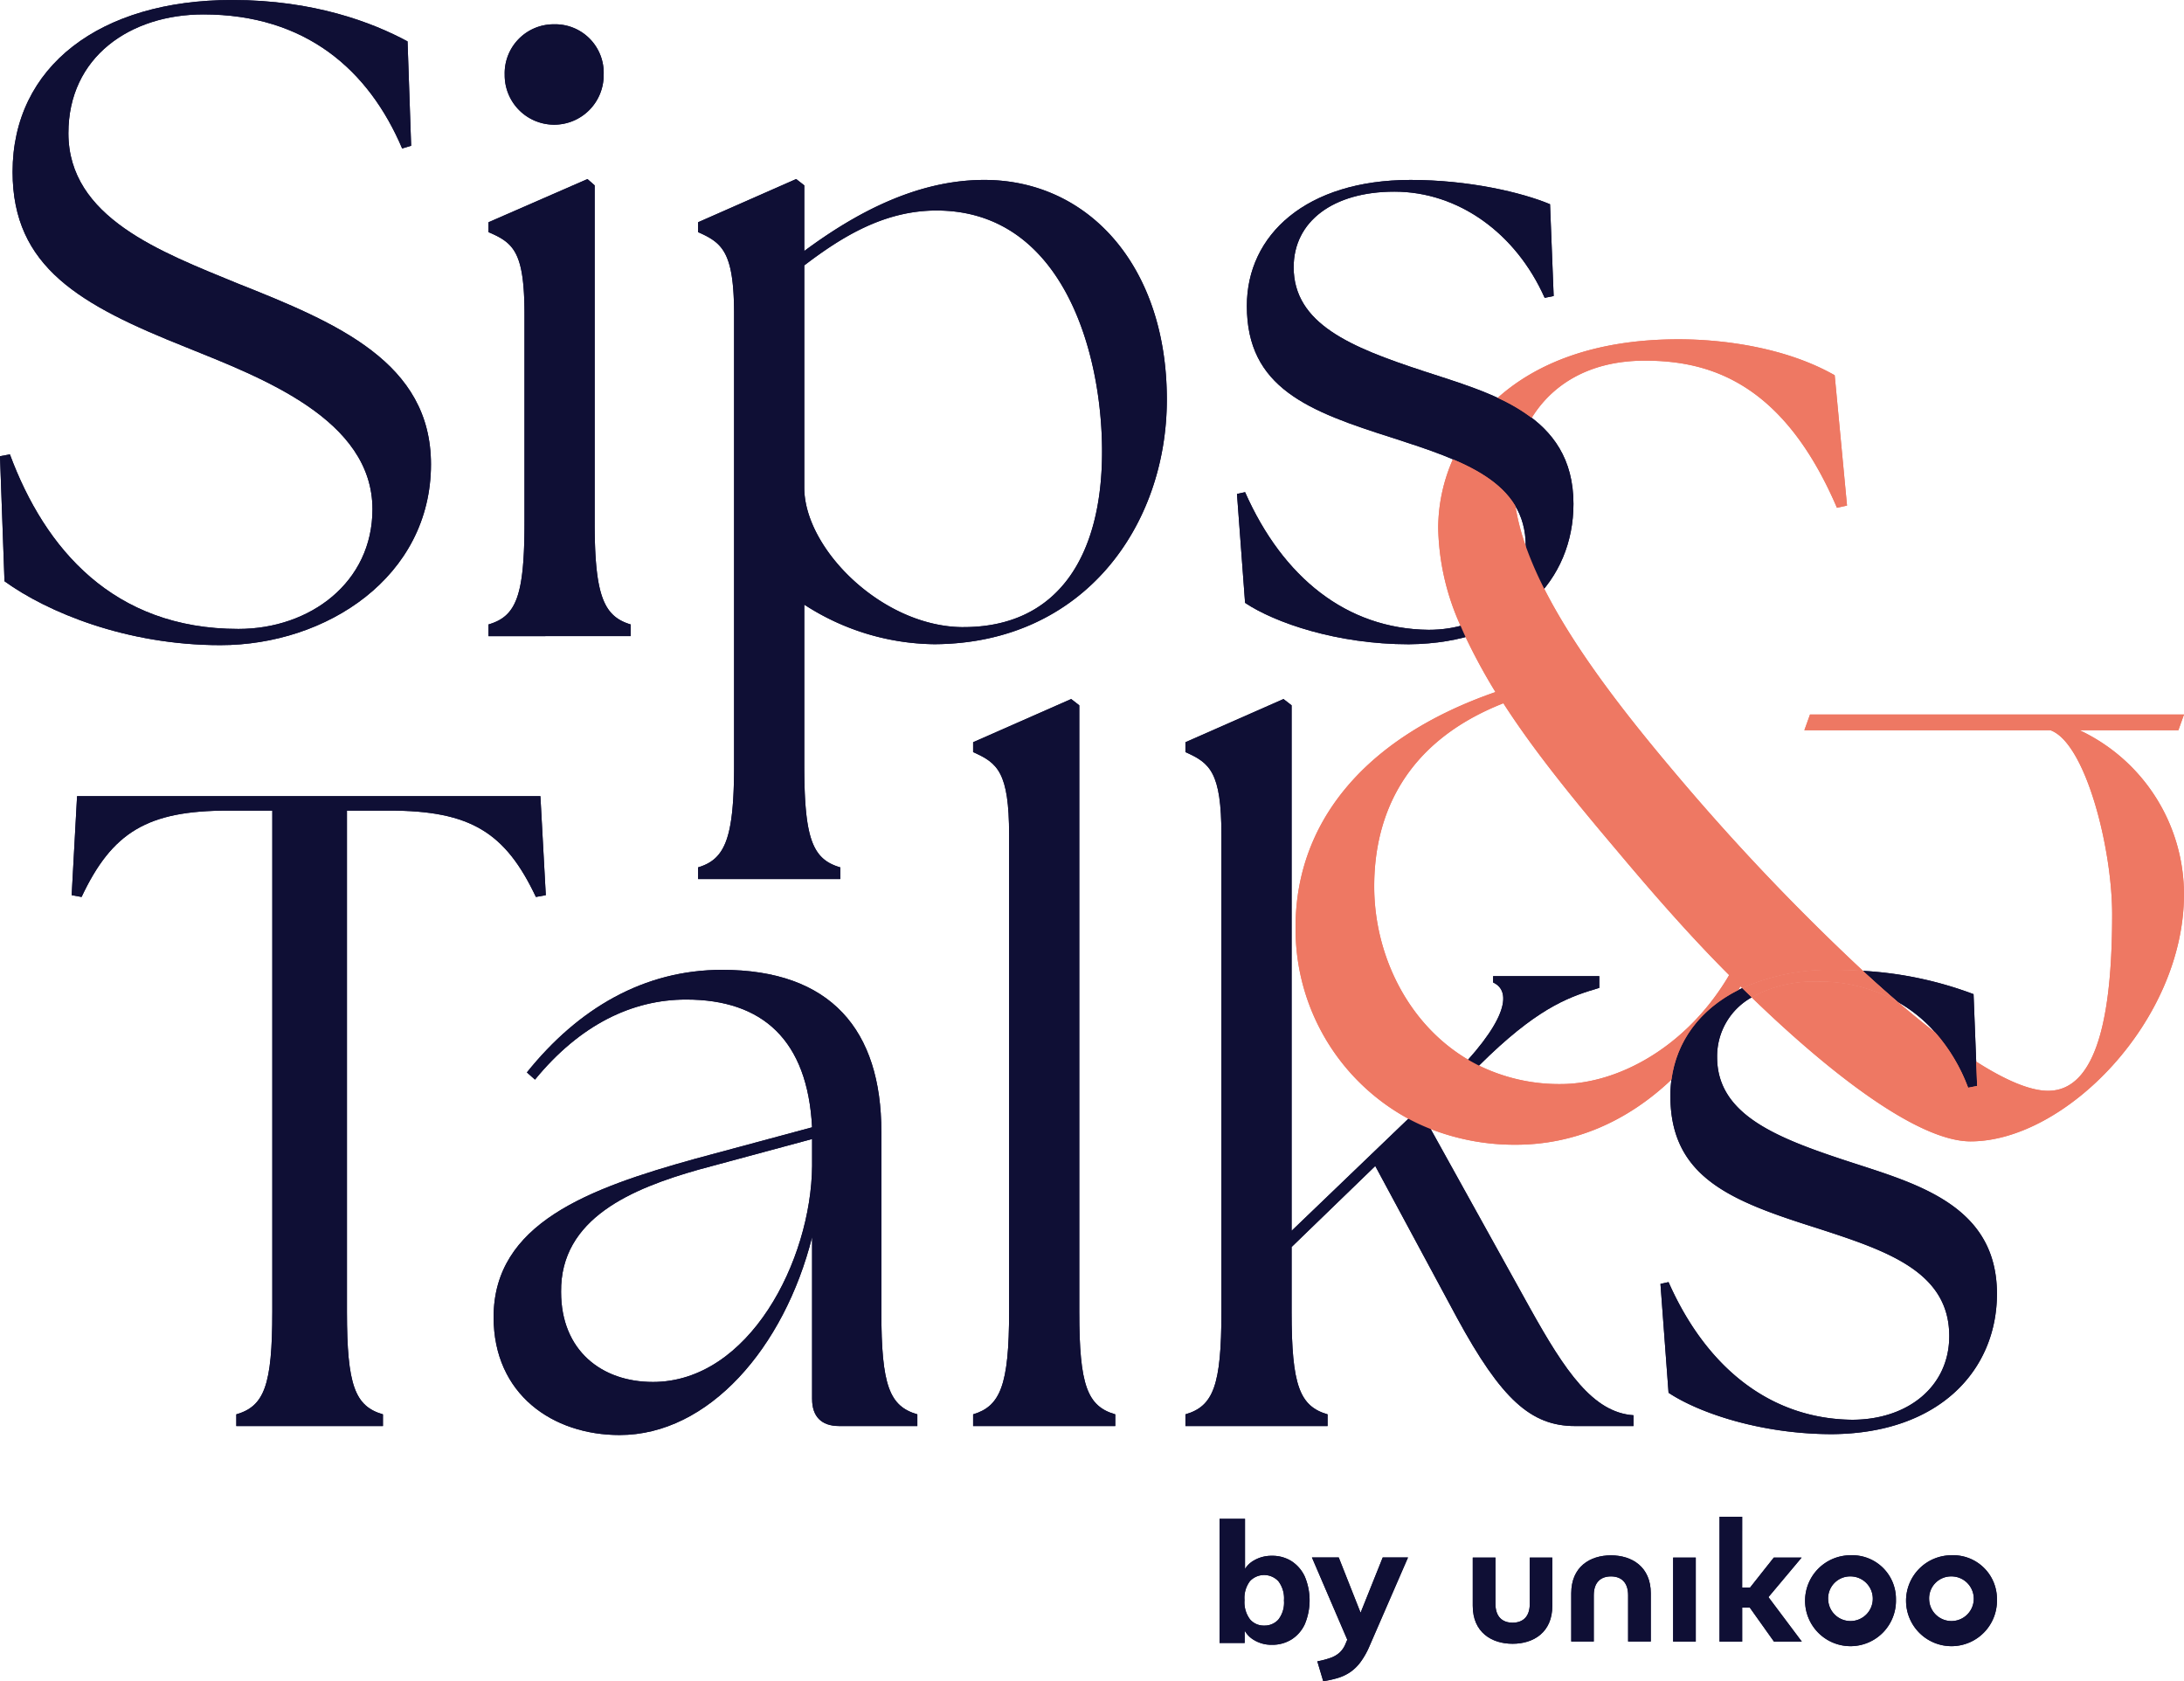 <svg id="Group_1579" data-name="Group 1579" xmlns="http://www.w3.org/2000/svg" xmlns:xlink="http://www.w3.org/1999/xlink" width="409.191" height="314.955" viewBox="0 0 409.191 314.955">
  <defs>
    <clipPath id="clip-path">
      <rect id="Rectangle_405" data-name="Rectangle 405" width="409.191" height="314.955" fill="none"/>
    </clipPath>
    <clipPath id="clip-path-2">
      <path id="Path_32075" data-name="Path 32075" d="M452.371,216.537a27.37,27.37,0,0,0-6.974-5.692c-.735-.63-1.478-1.279-2.224-1.936a28.828,28.828,0,0,1,2.587,1.3l.109.077c2.465,2.106,4.8,4.014,6.947,5.67,2.55,1.969,4.958,3.683,7.18,5.126l.035.9.176,4.562-1.684.335a33.284,33.284,0,0,0-6.151-10.341m-49.436,8.826c.947-7.136,5.283-13.155,12.55-16.8.222-.118.446-.222.675-.327l.066.487-.1.188a66.787,66.787,0,0,1-12.69,16.981l-.191.173-.388.054c.026-.251.042-.507.078-.756M361.322,108.874v0a34.041,34.041,0,0,1,8.346-11.556,33.972,33.972,0,0,1,7.672,4.523,22.427,22.427,0,0,0-3.275,11.561,27.856,27.856,0,0,0,.362,4.417l.028.154-.374.636c-2.315-4.49-7.013-7.374-12.761-9.733m-30.263,130.14H498.966V85.216H331.059Z" transform="translate(-331.059 -85.216)" fill="none"/>
    </clipPath>
    <clipPath id="clip-path-3">
      <path id="Path_32077" data-name="Path 32077" d="M447.016,251.511a40.962,40.962,0,0,1,17.525-3.495c1.523,0,3.056.055,4.576.144.277.257.555.52.832.773.4.028.79.06,1.182.093,1.989,1.821,3.961,3.574,5.874,5.215l-.415.588-.058-.035.052.043-.416.588a28.943,28.943,0,0,0-14.657-3.758,23.739,23.739,0,0,0-11.861,2.76l-.551-.53a24.179,24.179,0,0,1,12.412-2.959,29.856,29.856,0,0,1,15.021,3.855c-2.151-1.844-4.351-3.8-6.582-5.86-1.763-.123-3.571-.189-5.408-.189a40.326,40.326,0,0,0-17.214,3.425q.886.875,1.771,1.727c-.216.13-.425.265-.63.4q-.826-.8-1.653-1.611l.05-.3c.153-.076.3-.152.462-.224-.117-.109-.227-.226-.343-.335-.01.021-.023.042-.034.063Zm-1.148,4.741h32.119v-8.965H445.868Z" transform="translate(-445.868 -247.287)" fill="none"/>
    </clipPath>
  </defs>
  <g id="Group_1572" data-name="Group 1572">
    <g id="Group_1571" data-name="Group 1571" clip-path="url(#clip-path)">
      <path id="Path_32047" data-name="Path 32047" d="M.843,108.89,0,85.46l1.854-.337c6.574,17.7,19.385,32.7,42.815,32.7,13.485,0,25.115-8.766,25.115-22.419,0-16.856-20.733-24.61-34.892-30.341C15,57.142,2.36,50.062,2.36,32.2,2.36,12.473,18.71,0,43.489,0c15.339,0,26.3,4.214,32.869,7.754l.674,19.553-1.685.506C69.11,13.147,57.311,2.7,38.1,2.7c-13.654,0-25.284,7.922-25.284,22.25,0,15.845,17.362,22.25,31.69,28.149,18.71,7.417,36.24,14.834,36.24,33.881,0,21.07-19.553,33.881-39.443,33.881-17.7,0-32.532-6.237-40.454-11.968" fill="#0f0f35"/>
      <path id="Path_32048" data-name="Path 32048" d="M125.579,118.674c5.225-1.517,6.742-5.393,6.742-19.215V60.689c0-11.8-2.022-13.485-6.742-15.507V43.328l18.541-8.091,1.348,1.18V99.459c0,13.822,1.686,17.7,6.743,19.215v2.192H125.579Zm3.034-102.99a9.18,9.18,0,0,1,9.271-9.44,9.08,9.08,0,0,1,9.271,9.44,9.271,9.271,0,1,1-18.541,0" transform="translate(-34.054 -1.693)" fill="#0f0f35"/>
      <path id="Path_32049" data-name="Path 32049" d="M199.352,125.753v30c0,13.822,1.517,17.7,6.742,19.216v2.192H179.462v-2.192c5.057-1.517,6.742-5.394,6.742-19.216V71.477c0-11.8-2.191-13.485-6.742-15.508V54.115l18.373-8.091,1.517,1.18v12.3c9.1-6.742,20.733-13.316,33.712-13.316,19.553,0,34.218,16.182,34.218,41.129,0,23.6-15.508,45.68-43.489,45.848a45.531,45.531,0,0,1-24.441-7.417m29.835,4.214c17.7,0,25.958-13.316,25.958-32.869,0-18.71-7.417-45.174-31.014-45.174-9.777,0-17.7,4.888-24.779,10.282V103.84c0,11.462,14.665,26.127,29.835,26.127" transform="translate(-48.665 -12.481)" fill="#0f0f35"/>
      <path id="Path_32050" data-name="Path 32050" d="M319.507,125.479l-1.517-20.4,1.517-.337c7.08,16.013,19.048,25.621,34.387,25.79,10.451,0,18.2-6.237,18.2-15.676,0-12.136-11.8-16.013-24.779-20.227-16.014-5.057-27.475-9.439-27.475-24.779,0-13.316,11.126-23.6,30.678-23.6,10.956,0,20.9,2.36,26.126,4.551L377.323,68l-1.685.337c-5.394-12.136-16.182-19.89-28.149-19.89-11.462,0-18.88,5.562-18.88,14.16,0,10.619,10.788,15,24.105,19.384,12.811,4.214,28.318,8.091,28.318,24.947,0,14.16-10.619,26.127-30.847,26.3-13.485,0-25.115-4.046-30.678-7.754" transform="translate(-86.231 -12.543)" fill="#0f0f35"/>
      <path id="Path_32051" data-name="Path 32051" d="M49.272,320.456c5.224-1.517,6.742-5.394,6.742-19.216V207.351H47.754c-15.17,0-21.745,4.045-27.475,16.181l-1.855-.337,1.012-18.542h86.808l1.012,18.542-1.854.337c-5.731-12.136-12.3-16.181-27.475-16.181H70V301.24c0,13.822,1.517,17.7,6.743,19.216v2.192H49.272Z" transform="translate(-4.996 -55.497)" fill="#0f0f35"/>
      <path id="Path_32052" data-name="Path 32052" d="M186.563,329.694V299.353c-5.225,20.734-19.385,37.083-36.072,37.083-12.474,0-23.6-7.585-23.6-22.081,0-17.53,17.7-24.1,37.758-29.667l21.913-5.9c-.843-16.35-9.271-23.935-23.6-23.935-10.113,0-19.89,4.72-28.318,15l-1.517-1.348c9.608-11.968,21.913-19.216,36.578-19.216,20.4,0,29.835,11.294,29.835,30.341v33.712c0,13.822,1.517,17.7,6.742,19.216v2.192H191.621c-3.372,0-5.057-1.854-5.057-5.057m-29.835-3.2c18.036,0,29.667-22.755,29.835-40.455V280.98l-21.239,5.732c-12.473,3.539-25.958,9.1-25.79,22.924,0,10.956,7.585,16.856,17.193,16.856" transform="translate(-34.41 -67.601)" fill="#0f0f35"/>
      <path id="Path_32053" data-name="Path 32053" d="M250.16,313.682c5.057-1.517,6.742-5.394,6.742-19.216V205.129c0-11.8-2.191-13.485-6.742-15.507v-1.854l18.373-8.091,1.517,1.18v113.61c0,13.822,1.517,17.7,6.742,19.216v2.192H250.16Z" transform="translate(-67.837 -48.723)" fill="#0f0f35"/>
      <path id="Path_32054" data-name="Path 32054" d="M304.74,313.682c5.225-1.517,6.742-5.394,6.742-19.216V205.129c0-11.8-2.192-13.485-6.742-15.507v-1.854l18.373-8.091,1.517,1.18V279.3l29.329-28.149c10.956-10.788,12.137-16.687,8.429-18.373v-1.18h19.89v2.191c-5.057,1.517-10.62,3.2-20.565,12.642l-12.136,11.8L369.3,293.792c6.574,11.8,11.8,19.553,19.385,20.059v2.023H377.727c-8.259,0-13.822-5.057-22.081-20.228l-15.34-28.487L324.63,282.33v12.136c0,13.822,1.517,17.7,6.742,19.216v2.192H304.74Z" transform="translate(-82.638 -48.723)" fill="#0f0f35"/>
      <path id="Path_32055" data-name="Path 32055" d="M478.347,261.1a33.28,33.28,0,0,1,6.151,10.342l1.684-.335-.175-4.562-.495-12.631a69.762,69.762,0,0,0-20.721-4.366c2.23,2.055,4.431,4.016,6.581,5.86a27.386,27.386,0,0,1,6.975,5.692m-16.77,23.993c-13.324-4.38-24.11-8.76-24.11-19.379a12.641,12.641,0,0,1,6.472-11.2q-.886-.853-1.771-1.727c-.241.109-.474.219-.707.343-7.266,3.644-11.6,9.664-12.55,16.8a21.92,21.92,0,0,0-.2,3.032c0,15.342,11.457,19.722,27.47,24.78,12.98,4.213,24.78,8.09,24.78,20.225,0,9.446-7.755,15.677-18.207,15.677-15.335-.168-27.3-9.774-34.386-25.786l-1.516.335,1.516,20.393c5.568,3.71,17.193,7.755,30.684,7.755,20.225-.168,30.843-12.135,30.843-26.3,0-16.85-15.509-20.728-28.314-24.948" transform="translate(-115.75 -67.671)" fill="#0f0f35"/>
      <path id="Path_32056" data-name="Path 32056" d="M479.938,160.449h18.52l1.049-2.944H429.438l-1.057,2.944h46.091c6.523,2.318,11.574,21.887,11.574,34.51,0,16.42-2.106,33.038-12,33.038-3.4,0-8.039-2-13.476-5.473-2.405-1.538-4.971-3.367-7.66-5.444-2.245-1.735-4.577-3.644-6.975-5.692a29.854,29.854,0,0,0-15.021-3.855,24.181,24.181,0,0,0-12.412,2.959c15.728,15.225,31.558,26.981,41.026,26.981,17.674,0,39.976-22.521,39.976-46.3a33.973,33.973,0,0,0-19.569-30.727m-40.581,45.078a425.606,425.606,0,0,1-33.067-34.554c-9.5-11.129-20.225-24.357-26.653-37.039a68.8,68.8,0,0,1-3.455-7.966c.007-.007.007-.007,0-.015a41.739,41.739,0,0,1-1.931-7.478,28.517,28.517,0,0,1-.372-4.533,23.132,23.132,0,0,1,3.426-12.018c3.688-5.984,10.51-10.706,21.194-10.706,12,0,25.888,4,35.989,27.564l1.888-.415-2.31-24.416c-9.256-5.262-21.041-6.734-29.248-6.734-15.721,0-26.7,4.533-33.89,10.969a33.475,33.475,0,0,0-8.4,11.523,32.079,32.079,0,0,0-2.748,12.864,46.24,46.24,0,0,0,4.191,18.315c.3.7.612,1.4.94,2.106a108.248,108.248,0,0,0,5.6,10.306c-25.465,8.833-37.454,25.247-37.454,43.977a40.409,40.409,0,0,0,21.121,35.953,38.453,38.453,0,0,0,4.191,1.931A43.285,43.285,0,0,0,374.3,238.1c10.8,0,20.757-4.22,29.175-12.193a65.966,65.966,0,0,0,12.55-16.8c.124-.226.248-.452.364-.678.117.109.226.226.343.335a40.331,40.331,0,0,1,17.215-3.425c1.837,0,3.644.066,5.408.189M382.72,226.736a34.175,34.175,0,0,1-15.305-3.462c-.7-.35-1.377-.722-2.041-1.108-11.319-6.676-17.587-19.671-17.587-32.462,0-13.046,5.473-26.937,24.2-34.306,5.685,8.841,13.046,17.885,21.253,27.571,6.53,7.784,13.68,15.99,21.048,23.352-7.784,13.265-20.626,20.414-31.565,20.414" transform="translate(-90.317 -23.651)" fill="#ee7863"/>
      <path id="Path_32057" data-name="Path 32057" d="M477.073,255.336a29.859,29.859,0,0,0-15.022-3.855,24.183,24.183,0,0,0-12.412,2.959q-.885-.853-1.771-1.727a40.331,40.331,0,0,1,17.215-3.425c1.837,0,3.644.066,5.408.189,2.231,2.055,4.431,4.016,6.582,5.86" transform="translate(-121.45 -67.6)" fill="#ee7863"/>
      <path id="Path_32058" data-name="Path 32058" d="M393.507,409.392c0,4.97-3.51,7.112-7.44,7.112s-7.467-2.142-7.467-7.112V400.36h4.25v8.657c0,2.517,1.381,3.541,3.216,3.541s3.218-1.024,3.218-3.541V400.36h4.222Z" transform="translate(-102.666 -108.567)" fill="#0f0f35"/>
      <rect id="Rectangle_404" data-name="Rectangle 404" width="4.24" height="15.74" transform="translate(313.476 291.792)" fill="#0f0f35"/>
      <path id="Path_32059" data-name="Path 32059" d="M446.276,403.117h1.493l4.43-5.6h5.213L451.2,404.92l6.254,8.339h-5.212l-4.535-6.374h-1.428v6.369h-4.24V389.865h4.24Z" transform="translate(-119.868 -105.721)" fill="#0f0f35"/>
      <path id="Path_32060" data-name="Path 32060" d="M481.056,408.061a8.514,8.514,0,1,1-8.527-8.295,8.184,8.184,0,0,1,8.527,8.295m-12.7,0a4.183,4.183,0,1,0,4.17-4.337,4.115,4.115,0,0,0-4.17,4.337" transform="translate(-125.834 -108.406)" fill="#0f0f35"/>
      <path id="Path_32061" data-name="Path 32061" d="M507.015,408.061a8.514,8.514,0,1,1-8.529-8.295,8.185,8.185,0,0,1,8.529,8.295m-12.7,0a4.183,4.183,0,1,0,4.17-4.337,4.113,4.113,0,0,0-4.17,4.337" transform="translate(-132.873 -108.406)" fill="#0f0f35"/>
      <path id="Path_32062" data-name="Path 32062" d="M403.919,406.9c0-4.972,3.508-7.115,7.438-7.115s7.466,2.143,7.466,7.115v9.03h-4.25V407.27c0-2.517-1.381-3.541-3.216-3.541s-3.218,1.024-3.218,3.541v8.658h-4.219Z" transform="translate(-109.532 -108.411)" fill="#0f0f35"/>
      <path id="Path_32063" data-name="Path 32063" d="M323.3,414a6.279,6.279,0,0,1-3.426-.947,4.584,4.584,0,0,1-2.006-2.527h.348v3.127h-4.706V390.409h4.769v10.233h-.411a4.546,4.546,0,0,1,2.037-2.416,6.471,6.471,0,0,1,3.395-.9,6.706,6.706,0,0,1,3.7,1.01,6.855,6.855,0,0,1,2.479,2.874,11.541,11.541,0,0,1,0,8.937,6.708,6.708,0,0,1-2.495,2.858,6.808,6.808,0,0,1-3.68.995m-1.421-3.6a3.441,3.441,0,0,0,2.654-1.137,5.161,5.161,0,0,0,1.041-3.568,5.29,5.29,0,0,0-1.041-3.6,3.646,3.646,0,0,0-5.322-.031,5.21,5.21,0,0,0-1.026,3.568,5.339,5.339,0,0,0,1.026,3.6,3.383,3.383,0,0,0,2.668,1.168" transform="translate(-85.016 -105.869)" fill="#0f0f35"/>
      <path id="Path_32064" data-name="Path 32064" d="M339.374,423.515l-1.106-3.727a16.173,16.173,0,0,0,2.512-.663,4.982,4.982,0,0,0,1.689-1,4.528,4.528,0,0,0,1.074-1.595l.789-1.864-.126,1.832-6.949-16.171h5.022l4.58,11.592h-.98l4.643-11.592h4.738l-7.233,16.644a14.727,14.727,0,0,1-1.689,2.985,8.168,8.168,0,0,1-1.942,1.879,8.647,8.647,0,0,1-2.29,1.074,19.164,19.164,0,0,1-2.732.6" transform="translate(-91.456 -108.56)" fill="#0f0f35"/>
      <path id="Path_32065" data-name="Path 32065" d="M.843,108.89,0,85.46l1.854-.337c6.574,17.7,19.385,32.7,42.815,32.7,13.485,0,25.115-8.766,25.115-22.419,0-16.856-20.733-24.61-34.892-30.341C15,57.142,2.36,50.062,2.36,32.2,2.36,12.473,18.71,0,43.489,0c15.339,0,26.3,4.214,32.869,7.754l.674,19.553-1.685.506C69.11,13.147,57.311,2.7,38.1,2.7c-13.654,0-25.284,7.922-25.284,22.25,0,15.845,17.362,22.25,31.69,28.149,18.71,7.417,36.24,14.834,36.24,33.881,0,21.07-19.553,33.881-39.443,33.881-17.7,0-32.532-6.237-40.454-11.968" fill="#0f0f35"/>
      <path id="Path_32066" data-name="Path 32066" d="M125.579,118.674c5.225-1.517,6.742-5.393,6.742-19.215V60.689c0-11.8-2.022-13.485-6.742-15.507V43.328l18.541-8.091,1.348,1.18V99.459c0,13.822,1.686,17.7,6.743,19.215v2.192H125.579Zm3.034-102.99a9.18,9.18,0,0,1,9.271-9.44,9.08,9.08,0,0,1,9.271,9.44,9.271,9.271,0,1,1-18.541,0" transform="translate(-34.054 -1.693)" fill="#0f0f35"/>
      <path id="Path_32067" data-name="Path 32067" d="M199.352,125.753v30c0,13.822,1.517,17.7,6.742,19.216v2.192H179.462v-2.192c5.057-1.517,6.742-5.394,6.742-19.216V71.477c0-11.8-2.191-13.485-6.742-15.508V54.115l18.373-8.091,1.517,1.18v12.3c9.1-6.742,20.733-13.316,33.712-13.316,19.553,0,34.218,16.182,34.218,41.129,0,23.6-15.508,45.68-43.489,45.848a45.531,45.531,0,0,1-24.441-7.417m29.835,4.214c17.7,0,25.958-13.316,25.958-32.869,0-18.71-7.417-45.174-31.014-45.174-9.777,0-17.7,4.888-24.779,10.282V103.84c0,11.462,14.665,26.127,29.835,26.127" transform="translate(-48.665 -12.481)" fill="#0f0f35"/>
      <path id="Path_32068" data-name="Path 32068" d="M319.507,125.479l-1.517-20.4,1.517-.337c7.08,16.013,19.048,25.621,34.387,25.79,10.451,0,18.2-6.237,18.2-15.676,0-12.136-11.8-16.013-24.779-20.227-16.014-5.057-27.475-9.439-27.475-24.779,0-13.316,11.126-23.6,30.678-23.6,10.956,0,20.9,2.36,26.126,4.551L377.323,68l-1.685.337c-5.394-12.136-16.182-19.89-28.149-19.89-11.462,0-18.88,5.562-18.88,14.16,0,10.619,10.788,15,24.105,19.384,12.811,4.214,28.318,8.091,28.318,24.947,0,14.16-10.619,26.127-30.847,26.3-13.485,0-25.115-4.046-30.678-7.754" transform="translate(-86.231 -12.543)" fill="#0f0f35"/>
      <path id="Path_32069" data-name="Path 32069" d="M49.272,320.456c5.224-1.517,6.742-5.394,6.742-19.216V207.351H47.754c-15.17,0-21.745,4.045-27.475,16.181l-1.855-.337,1.012-18.542h86.808l1.012,18.542-1.854.337c-5.731-12.136-12.3-16.181-27.475-16.181H70V301.24c0,13.822,1.517,17.7,6.743,19.216v2.192H49.272Z" transform="translate(-4.996 -55.497)" fill="#0f0f35"/>
      <path id="Path_32070" data-name="Path 32070" d="M186.563,329.694V299.353c-5.225,20.734-19.385,37.083-36.072,37.083-12.474,0-23.6-7.585-23.6-22.081,0-17.53,17.7-24.1,37.758-29.667l21.913-5.9c-.843-16.35-9.271-23.935-23.6-23.935-10.113,0-19.89,4.72-28.318,15l-1.517-1.348c9.608-11.968,21.913-19.216,36.578-19.216,20.4,0,29.835,11.294,29.835,30.341v33.712c0,13.822,1.517,17.7,6.742,19.216v2.192H191.621c-3.372,0-5.057-1.854-5.057-5.057m-29.835-3.2c18.036,0,29.667-22.755,29.835-40.455V280.98l-21.239,5.732c-12.473,3.539-25.958,9.1-25.79,22.924,0,10.956,7.585,16.856,17.193,16.856" transform="translate(-34.41 -67.601)" fill="#0f0f35"/>
      <path id="Path_32071" data-name="Path 32071" d="M250.16,313.682c5.057-1.517,6.742-5.394,6.742-19.216V205.129c0-11.8-2.191-13.485-6.742-15.507v-1.854l18.373-8.091,1.517,1.18v113.61c0,13.822,1.517,17.7,6.742,19.216v2.192H250.16Z" transform="translate(-67.837 -48.723)" fill="#0f0f35"/>
      <path id="Path_32072" data-name="Path 32072" d="M304.74,313.682c5.225-1.517,6.742-5.394,6.742-19.216V205.129c0-11.8-2.192-13.485-6.742-15.507v-1.854l18.373-8.091,1.517,1.18V279.3l29.329-28.149c10.956-10.788,12.137-16.687,8.429-18.373v-1.18h19.89v2.191c-5.057,1.517-10.62,3.2-20.565,12.642l-12.136,11.8L369.3,293.792c6.574,11.8,11.8,19.553,19.385,20.059v2.023H377.727c-8.259,0-13.822-5.057-22.081-20.228l-15.34-28.487L324.63,282.33v12.136c0,13.822,1.517,17.7,6.742,19.216v2.192H304.74Z" transform="translate(-82.638 -48.723)" fill="#0f0f35"/>
      <path id="Path_32073" data-name="Path 32073" d="M478.347,261.1a33.28,33.28,0,0,1,6.151,10.342l1.684-.335-.175-4.562-.495-12.631a69.762,69.762,0,0,0-20.721-4.366c2.23,2.055,4.431,4.016,6.581,5.86a27.386,27.386,0,0,1,6.975,5.692m-16.77,23.993c-13.324-4.38-24.11-8.76-24.11-19.379a12.641,12.641,0,0,1,6.472-11.2q-.886-.853-1.771-1.727c-.241.109-.474.219-.707.343-7.266,3.644-11.6,9.664-12.55,16.8a21.92,21.92,0,0,0-.2,3.032c0,15.342,11.457,19.722,27.47,24.78,12.98,4.213,24.78,8.09,24.78,20.225,0,9.446-7.755,15.677-18.207,15.677-15.335-.168-27.3-9.774-34.386-25.786l-1.516.335,1.516,20.393c5.568,3.71,17.193,7.755,30.684,7.755,20.225-.168,30.843-12.135,30.843-26.3,0-16.85-15.509-20.728-28.314-24.948" transform="translate(-115.75 -67.671)" fill="#0f0f35"/>
    </g>
  </g>
  <g id="Group_1574" data-name="Group 1574" transform="translate(241.284 62.108)">
    <g id="Group_1573" data-name="Group 1573" clip-path="url(#clip-path-2)">
      <path id="Path_32074" data-name="Path 32074" d="M479.938,160.449h18.52l1.049-2.944H429.438l-1.057,2.944h46.091c6.523,2.318,11.574,21.887,11.574,34.51,0,16.42-2.106,33.038-12,33.038-3.4,0-8.039-2-13.476-5.473-2.405-1.538-4.971-3.367-7.66-5.444-2.245-1.735-4.577-3.644-6.975-5.692a29.854,29.854,0,0,0-15.021-3.855,24.181,24.181,0,0,0-12.412,2.959c15.728,15.225,31.558,26.981,41.026,26.981,17.674,0,39.976-22.521,39.976-46.3a33.973,33.973,0,0,0-19.569-30.727m-40.581,45.078a425.606,425.606,0,0,1-33.067-34.554c-9.5-11.129-20.225-24.357-26.653-37.039a68.8,68.8,0,0,1-3.455-7.966c.007-.007.007-.007,0-.015a41.739,41.739,0,0,1-1.931-7.478,28.517,28.517,0,0,1-.372-4.533,23.132,23.132,0,0,1,3.426-12.018c3.688-5.984,10.51-10.706,21.194-10.706,12,0,25.888,4,35.989,27.564l1.888-.415-2.31-24.416c-9.256-5.262-21.041-6.734-29.248-6.734-15.721,0-26.7,4.533-33.89,10.969a33.475,33.475,0,0,0-8.4,11.523,32.079,32.079,0,0,0-2.748,12.864,46.24,46.24,0,0,0,4.191,18.315c.3.7.612,1.4.94,2.106a108.248,108.248,0,0,0,5.6,10.306c-25.465,8.833-37.454,25.247-37.454,43.977a40.409,40.409,0,0,0,21.121,35.953,38.453,38.453,0,0,0,4.191,1.931A43.285,43.285,0,0,0,374.3,238.1c10.8,0,20.757-4.22,29.175-12.193a65.966,65.966,0,0,0,12.55-16.8c.124-.226.248-.452.364-.678.117.109.226.226.343.335a40.331,40.331,0,0,1,17.215-3.425c1.837,0,3.644.066,5.408.189M382.72,226.736a34.175,34.175,0,0,1-15.305-3.462c-.7-.35-1.377-.722-2.041-1.108-11.319-6.676-17.587-19.671-17.587-32.462,0-13.046,5.473-26.937,24.2-34.306,5.685,8.841,13.046,17.885,21.253,27.571,6.53,7.784,13.68,15.99,21.048,23.352-7.784,13.265-20.626,20.414-31.565,20.414" transform="translate(-331.601 -85.759)" fill="#ee7863"/>
    </g>
  </g>
  <g id="Group_1576" data-name="Group 1576" transform="translate(324.96 180.229)">
    <g id="Group_1575" data-name="Group 1575" clip-path="url(#clip-path-3)">
      <path id="Path_32076" data-name="Path 32076" d="M477.073,255.336a29.859,29.859,0,0,0-15.022-3.855,24.183,24.183,0,0,0-12.412,2.959q-.885-.853-1.771-1.727a40.331,40.331,0,0,1,17.215-3.425c1.837,0,3.644.066,5.408.189,2.231,2.055,4.431,4.016,6.582,5.86" transform="translate(-446.41 -247.829)" fill="#ee7863"/>
    </g>
  </g>
  <g id="Group_1578" data-name="Group 1578">
    <g id="Group_1577" data-name="Group 1577" clip-path="url(#clip-path)">
      <path id="Path_32078" data-name="Path 32078" d="M393.507,409.392c0,4.97-3.51,7.112-7.44,7.112s-7.467-2.142-7.467-7.112V400.36h4.25v8.657c0,2.517,1.381,3.541,3.216,3.541s3.218-1.024,3.218-3.541V400.36h4.222Z" transform="translate(-102.666 -108.567)" fill="#0f0f35"/>
      <rect id="Rectangle_406" data-name="Rectangle 406" width="4.24" height="15.74" transform="translate(313.476 291.792)" fill="#0f0f35"/>
      <path id="Path_32079" data-name="Path 32079" d="M446.276,403.117h1.493l4.43-5.6h5.213L451.2,404.92l6.254,8.339h-5.212l-4.535-6.374h-1.428v6.369h-4.24V389.865h4.24Z" transform="translate(-119.868 -105.721)" fill="#0f0f35"/>
      <path id="Path_32080" data-name="Path 32080" d="M481.056,408.061a8.514,8.514,0,1,1-8.527-8.295,8.184,8.184,0,0,1,8.527,8.295m-12.7,0a4.183,4.183,0,1,0,4.17-4.337,4.115,4.115,0,0,0-4.17,4.337" transform="translate(-125.834 -108.406)" fill="#0f0f35"/>
      <path id="Path_32081" data-name="Path 32081" d="M507.015,408.061a8.514,8.514,0,1,1-8.529-8.295,8.185,8.185,0,0,1,8.529,8.295m-12.7,0a4.183,4.183,0,1,0,4.17-4.337,4.113,4.113,0,0,0-4.17,4.337" transform="translate(-132.873 -108.406)" fill="#0f0f35"/>
      <path id="Path_32082" data-name="Path 32082" d="M403.919,406.9c0-4.972,3.508-7.115,7.438-7.115s7.466,2.143,7.466,7.115v9.03h-4.25V407.27c0-2.517-1.381-3.541-3.216-3.541s-3.218,1.024-3.218,3.541v8.658h-4.219Z" transform="translate(-109.532 -108.411)" fill="#0f0f35"/>
      <path id="Path_32083" data-name="Path 32083" d="M323.3,414a6.279,6.279,0,0,1-3.426-.947,4.584,4.584,0,0,1-2.006-2.527h.348v3.127h-4.706V390.409h4.769v10.233h-.411a4.546,4.546,0,0,1,2.037-2.416,6.471,6.471,0,0,1,3.395-.9,6.706,6.706,0,0,1,3.7,1.01,6.855,6.855,0,0,1,2.479,2.874,11.541,11.541,0,0,1,0,8.937,6.708,6.708,0,0,1-2.495,2.858,6.808,6.808,0,0,1-3.68.995m-1.421-3.6a3.441,3.441,0,0,0,2.654-1.137,5.161,5.161,0,0,0,1.041-3.568,5.29,5.29,0,0,0-1.041-3.6,3.646,3.646,0,0,0-5.322-.031,5.21,5.21,0,0,0-1.026,3.568,5.339,5.339,0,0,0,1.026,3.6,3.383,3.383,0,0,0,2.668,1.168" transform="translate(-85.016 -105.869)" fill="#0f0f35"/>
      <path id="Path_32084" data-name="Path 32084" d="M339.374,423.515l-1.106-3.727a16.173,16.173,0,0,0,2.512-.663,4.982,4.982,0,0,0,1.689-1,4.528,4.528,0,0,0,1.074-1.595l.789-1.864-.126,1.832-6.949-16.171h5.022l4.58,11.592h-.98l4.643-11.592h4.738l-7.233,16.644a14.727,14.727,0,0,1-1.689,2.985,8.168,8.168,0,0,1-1.942,1.879,8.647,8.647,0,0,1-2.29,1.074,19.164,19.164,0,0,1-2.732.6" transform="translate(-91.456 -108.56)" fill="#0f0f35"/>
    </g>
  </g>
</svg>
